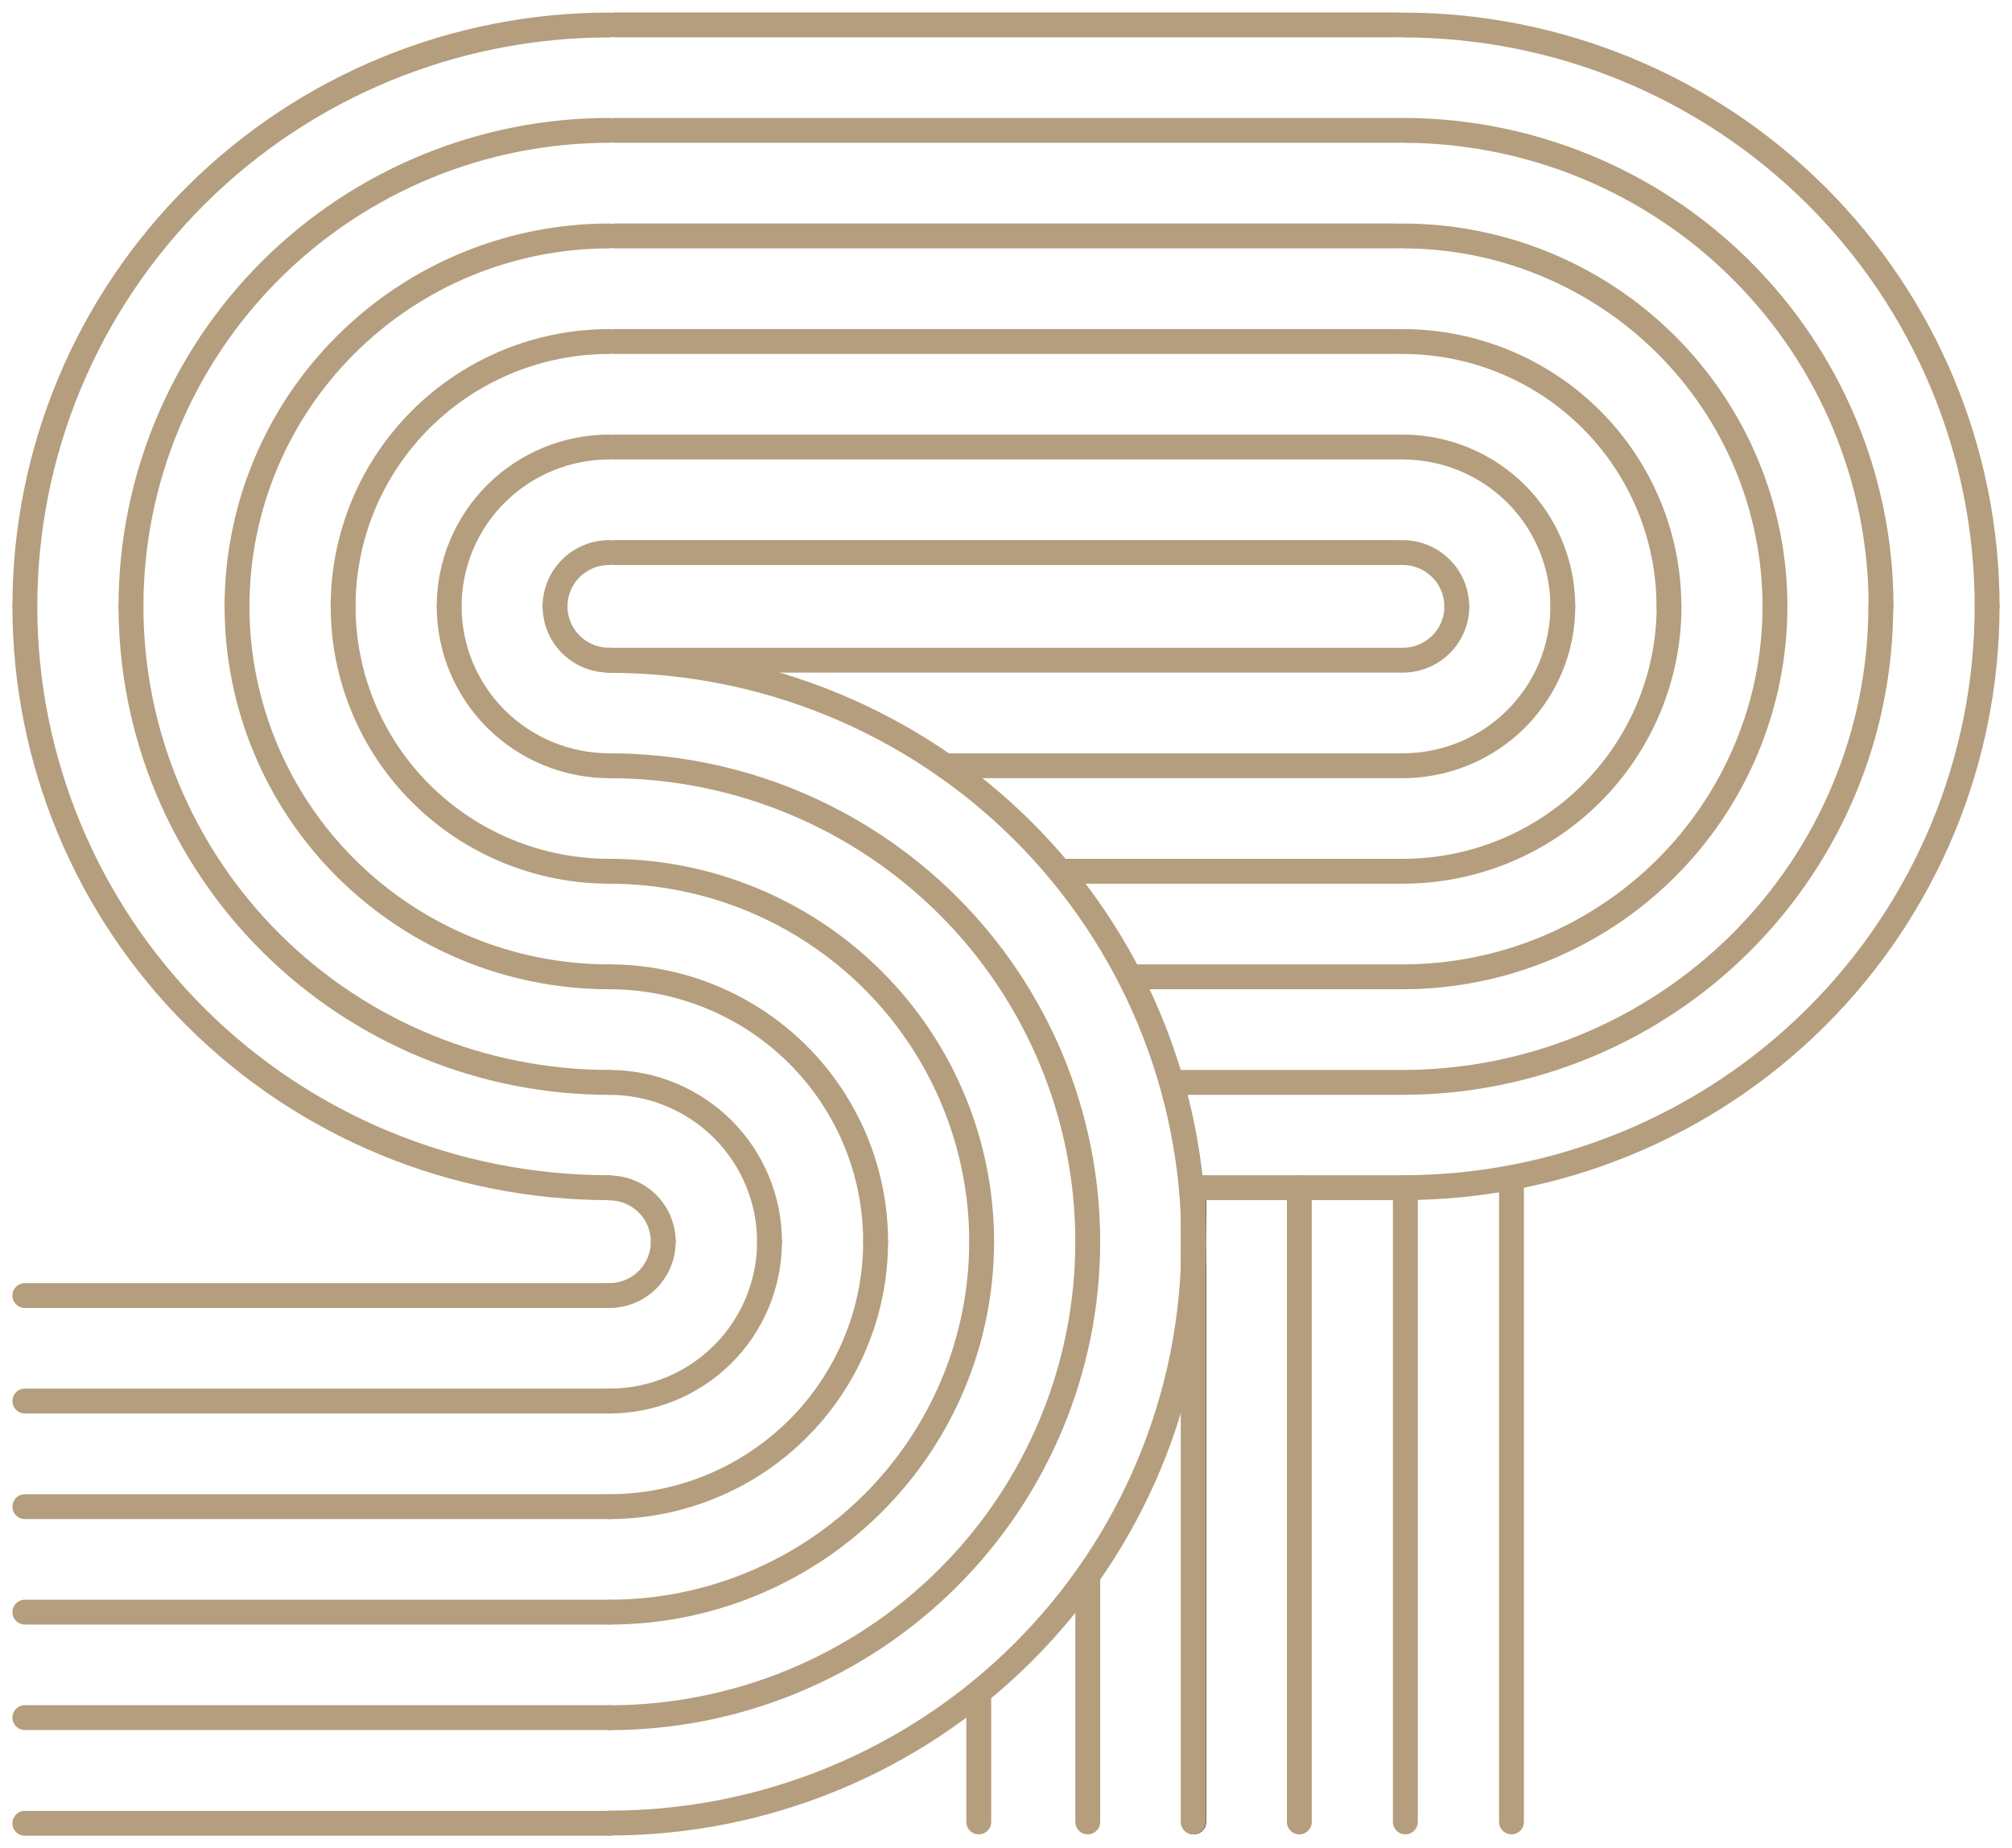 <?xml version="1.0" encoding="UTF-8"?> <svg xmlns="http://www.w3.org/2000/svg" viewBox="0 0 177.48 163.01" data-guides="{&quot;vertical&quot;:[],&quot;horizontal&quot;:[]}"><path fill="none" stroke="#B49E7D" fill-opacity="1" stroke-width="2.193" stroke-opacity="1" stroke-linecap="round" stroke-linejoin="round" id="tSvg14cd0ea5690" title="Path 226" d="M2.193 114.271C19.38 114.271 36.566 114.271 53.752 114.271"></path><path fill="none" stroke="#B49E7D" fill-opacity="1" stroke-width="2.193" stroke-opacity="1" stroke-linecap="round" stroke-linejoin="round" id="tSvg15c3c07bd2c" title="Path 227" d="M2.193 123.576C19.38 123.576 36.566 123.576 53.752 123.576"></path><path fill="none" stroke="#B49E7D" fill-opacity="1" stroke-width="2.193" stroke-opacity="1" stroke-linecap="round" stroke-linejoin="round" id="tSvgf35daf4c03" title="Path 228" d="M2.193 132.889C19.38 132.889 36.566 132.889 53.752 132.889"></path><path fill="none" stroke="#B49E7D" fill-opacity="1" stroke-width="2.193" stroke-opacity="1" stroke-linecap="round" stroke-linejoin="round" id="tSvg1446e4fe561" title="Path 229" d="M2.193 142.194C19.38 142.194 36.566 142.194 53.752 142.194"></path><path fill="none" stroke="#B49E7D" fill-opacity="1" stroke-width="2.193" stroke-opacity="1" stroke-linecap="round" stroke-linejoin="round" id="tSvg116605cf587" title="Path 230" d="M2.193 151.493C19.38 151.493 36.566 151.493 53.752 151.493"></path><path fill="none" stroke="#B49E7D" fill-opacity="1" stroke-width="2.193" stroke-opacity="1" stroke-linecap="round" stroke-linejoin="round" id="tSvg4f6213992d" title="Path 231" d="M2.193 160.817C19.38 160.817 36.566 160.817 53.752 160.817"></path><path fill="none" stroke="#B49E7D" fill-opacity="1" stroke-width="2.193" stroke-opacity="1" stroke-linecap="round" stroke-linejoin="round" id="tSvga7a2f75afa" title="Path 232" d="M114.614 104.776C114.614 123.416 114.614 142.057 114.614 160.697"></path><path fill="none" stroke="#B49E7D" fill-opacity="1" stroke-width="2.193" stroke-opacity="1" stroke-linecap="round" stroke-linejoin="round" id="tSvg167654f79ce" title="Path 233" d="M123.967 104.776C123.967 123.416 123.967 142.057 123.967 160.697"></path><path fill="none" stroke="#B49E7D" fill-opacity="1" stroke-width="2.193" stroke-opacity="1" stroke-linecap="round" stroke-linejoin="round" id="tSvg58dee12f06" title="Path 234" d="M133.328 104.776C133.328 123.416 133.328 142.057 133.328 160.697"></path><path fill="none" stroke="#493D39" fill-opacity="1" stroke-width="2.193" stroke-opacity="1" stroke-linecap="round" stroke-linejoin="round" id="tSvgfa95904541" title="Path 235" d="M105.305 104.776C105.305 123.416 105.305 142.057 105.305 160.697"></path><path fill="none" stroke="#B49E7D" fill-opacity="1" stroke-width="2.193" stroke-opacity="1" stroke-linecap="round" stroke-linejoin="round" id="tSvgcd93ec993c" title="Path 236" d="M105.254 104.776C105.254 123.416 105.254 142.057 105.254 160.697"></path><path fill="none" stroke="#B49E7D" fill-opacity="1" stroke-width="2.193" stroke-opacity="1" stroke-linecap="round" stroke-linejoin="round" id="tSvg16034caad72" title="Path 237" d="M95.952 160.697C95.952 153.464 95.952 146.23 95.952 138.997"></path><path fill="none" stroke="#B49E7D" fill-opacity="1" stroke-width="2.193" stroke-opacity="1" stroke-linecap="round" stroke-linejoin="round" id="tSvg1dc3efdbe4" title="Path 238" d="M86.337 160.697C86.337 156.888 86.337 153.08 86.337 149.271"></path><path fill="none" stroke="#B49E7D" fill-opacity="1" stroke-width="2.193" stroke-opacity="1" stroke-linecap="round" stroke-linejoin="round" id="tSvgabbc0de337" title="Path 239" d="M48.962 53.481C48.962 52.858 49.085 52.241 49.325 51.665C49.565 51.089 49.917 50.566 50.36 50.126C50.803 49.686 51.329 49.336 51.908 49.099C52.487 48.861 53.108 48.739 53.734 48.739"></path><path fill="none" stroke="#B49E7D" fill-opacity="1" stroke-width="2.193" stroke-opacity="1" stroke-linecap="round" stroke-linejoin="round" id="tSvg174a4ffc8e7" title="Path 240" d="M39.621 53.481C39.621 51.635 39.987 49.807 40.697 48.102C41.407 46.396 42.448 44.847 43.761 43.542C45.073 42.237 46.631 41.202 48.346 40.496C50.06 39.79 51.898 39.427 53.753 39.428"></path><path fill="none" stroke="#B49E7D" fill-opacity="1" stroke-width="2.193" stroke-opacity="1" stroke-linecap="round" stroke-linejoin="round" id="tSvg1518aade58f" title="Path 241" d="M30.267 53.482C30.267 50.414 30.874 47.376 32.054 44.541C33.235 41.707 34.965 39.132 37.146 36.963C39.327 34.794 41.916 33.073 44.765 31.899C47.614 30.726 50.668 30.122 53.752 30.123"></path><path fill="none" stroke="#B49E7D" fill-opacity="1" stroke-width="2.193" stroke-opacity="1" stroke-linecap="round" stroke-linejoin="round" id="tSvg83323942a7" title="Path 242" d="M20.907 53.481C20.909 44.816 24.37 36.506 30.53 30.38C36.689 24.253 45.043 20.811 53.753 20.811"></path><path fill="none" stroke="#B49E7D" fill-opacity="1" stroke-width="2.193" stroke-opacity="1" stroke-linecap="round" stroke-linejoin="round" id="tSvgc2158b6bc6" title="Path 243" d="M11.554 53.482C11.554 42.347 16 31.669 23.913 23.796C31.827 15.922 42.561 11.499 53.753 11.499"></path><path fill="none" stroke="#B49E7D" fill-opacity="1" stroke-width="2.193" stroke-opacity="1" stroke-linecap="round" stroke-linejoin="round" id="tSvg1d108dd56f" title="Path 244" d="M2.193 53.481C2.193 39.882 7.623 26.84 17.289 17.224C26.955 7.608 40.064 2.206 53.733 2.206"></path><path fill="none" stroke="#B49E7D" fill-opacity="1" stroke-width="2.193" stroke-opacity="1" stroke-linecap="round" stroke-linejoin="round" id="tSvg9e424abdeb" title="Path 245" d="M48.962 53.481C48.961 54.105 49.084 54.722 49.324 55.299C49.563 55.875 49.914 56.399 50.358 56.84C50.801 57.281 51.328 57.631 51.907 57.869C52.486 58.107 53.107 58.23 53.734 58.229"></path><path fill="none" stroke="#B49E7D" fill-opacity="1" stroke-width="2.193" stroke-opacity="1" stroke-linecap="round" stroke-linejoin="round" id="tSvg10e28159aeb" title="Path 246" d="M39.621 53.481C39.621 57.21 41.11 60.786 43.76 63.422C46.411 66.059 50.005 67.54 53.753 67.54"></path><path fill="none" stroke="#B49E7D" fill-opacity="1" stroke-width="2.193" stroke-opacity="1" stroke-linecap="round" stroke-linejoin="round" id="tSvg155d1e39f11" title="Path 247" d="M30.267 53.481C30.266 56.55 30.873 59.588 32.053 62.423C33.233 65.258 34.962 67.835 37.144 70.004C39.325 72.174 41.914 73.895 44.764 75.069C47.614 76.243 50.668 76.847 53.752 76.846"></path><path fill="none" stroke="#B49E7D" fill-opacity="1" stroke-width="2.193" stroke-opacity="1" stroke-linecap="round" stroke-linejoin="round" id="tSvg9919eaef34" title="Path 248" d="M20.907 53.481C20.907 57.772 21.757 62.021 23.407 65.986C25.058 69.95 27.477 73.553 30.527 76.587C36.687 82.715 45.042 86.158 53.753 86.158"></path><path fill="none" stroke="#B49E7D" fill-opacity="1" stroke-width="2.193" stroke-opacity="1" stroke-linecap="round" stroke-linejoin="round" id="tSvgd090a05b60" title="Path 249" d="M11.554 53.481C11.554 64.616 15.999 75.295 23.913 83.169C31.827 91.043 42.56 95.468 53.753 95.47"></path><path fill="none" stroke="#B49E7D" fill-opacity="1" stroke-width="2.193" stroke-opacity="1" stroke-linecap="round" stroke-linejoin="round" id="tSvg14ee07fcb5c" title="Path 250" d="M2.193 53.481C2.193 67.08 7.623 80.122 17.289 89.738C26.955 99.354 40.064 104.756 53.733 104.756"></path><path fill="none" stroke="#B49E7D" fill-opacity="1" stroke-width="2.193" stroke-opacity="1" stroke-linecap="round" stroke-linejoin="round" id="tSvge78bc50ed5" title="Path 251" d="M58.505 109.523C58.506 110.146 58.383 110.764 58.144 111.339C57.905 111.915 57.554 112.439 57.111 112.88C56.669 113.321 56.143 113.671 55.565 113.909C54.986 114.148 54.366 114.271 53.739 114.271"></path><path fill="none" stroke="#B49E7D" fill-opacity="1" stroke-width="2.193" stroke-opacity="1" stroke-linecap="round" stroke-linejoin="round" id="tSvg93c585cacf" title="Path 252" d="M67.879 109.523C67.879 113.25 66.39 116.825 63.741 119.46C61.092 122.096 57.499 123.576 53.753 123.576"></path><path fill="none" stroke="#B49E7D" fill-opacity="1" stroke-width="2.193" stroke-opacity="1" stroke-linecap="round" stroke-linejoin="round" id="tSvgaca4a419fa" title="Path 253" d="M77.239 109.523C77.237 115.719 74.762 121.661 70.358 126.043C65.954 130.424 59.981 132.886 53.753 132.888"></path><path fill="none" stroke="#B49E7D" fill-opacity="1" stroke-width="2.193" stroke-opacity="1" stroke-linecap="round" stroke-linejoin="round" id="tSvg9a131c35b4" title="Path 254" d="M86.592 109.523C86.592 113.813 85.743 118.062 84.092 122.026C82.442 125.989 80.023 129.591 76.974 132.625C73.924 135.658 70.304 138.065 66.32 139.707C62.336 141.349 58.065 142.194 53.753 142.194"></path><path fill="none" stroke="#B49E7D" fill-opacity="1" stroke-width="2.193" stroke-opacity="1" stroke-linecap="round" stroke-linejoin="round" id="tSvgd860796649" title="Path 255" d="M95.952 109.523C95.952 120.658 91.506 131.336 83.592 139.209C75.678 147.082 64.945 151.505 53.753 151.505"></path><path fill="none" stroke="#B49E7D" fill-opacity="1" stroke-width="2.193" stroke-opacity="1" stroke-linecap="round" stroke-linejoin="round" id="tSvgce71841f86" title="Path 256" d="M105.305 109.523C105.305 123.122 99.875 136.164 90.21 145.78C80.544 155.396 67.435 160.798 53.766 160.798"></path><path fill="none" stroke="#B49E7D" fill-opacity="1" stroke-width="2.193" stroke-opacity="1" stroke-linecap="round" stroke-linejoin="round" id="tSvg15da0c6e2e5" title="Path 257" d="M58.505 109.524C58.506 108.9 58.383 108.283 58.144 107.707C57.905 107.131 57.554 106.608 57.111 106.167C56.669 105.726 56.143 105.376 55.565 105.137C54.986 104.899 54.366 104.776 53.739 104.776"></path><path fill="none" stroke="#B49E7D" fill-opacity="1" stroke-width="2.193" stroke-opacity="1" stroke-linecap="round" stroke-linejoin="round" id="tSvg11813578d88" title="Path 258" d="M67.879 109.523C67.879 105.796 66.39 102.221 63.741 99.586C61.092 96.95 57.499 95.47 53.753 95.47"></path><path fill="none" stroke="#B49E7D" fill-opacity="1" stroke-width="2.193" stroke-opacity="1" stroke-linecap="round" stroke-linejoin="round" id="tSvg10a7af550f8" title="Path 259" d="M77.239 109.523C77.239 103.326 74.764 97.383 70.36 93.002C65.955 88.62 59.982 86.158 53.753 86.158"></path><path fill="none" stroke="#B49E7D" fill-opacity="1" stroke-width="2.193" stroke-opacity="1" stroke-linecap="round" stroke-linejoin="round" id="tSvgef62f1e93f" title="Path 260" d="M86.592 109.523C86.592 100.858 83.132 92.547 76.974 86.42C70.816 80.292 62.463 76.848 53.753 76.847"></path><path fill="none" stroke="#B49E7D" fill-opacity="1" stroke-width="2.193" stroke-opacity="1" stroke-linecap="round" stroke-linejoin="round" id="tSvg272efda218" title="Path 261" d="M95.952 109.524C95.952 98.389 91.506 87.711 83.592 79.838C75.678 71.964 64.945 67.541 53.753 67.541"></path><path fill="none" stroke="#B49E7D" fill-opacity="1" stroke-width="2.193" stroke-opacity="1" stroke-linecap="round" stroke-linejoin="round" id="tSvg7f1d5698e8" title="Path 262" d="M105.305 109.523C105.305 95.924 99.875 82.882 90.21 73.266C80.544 63.65 67.435 58.248 53.766 58.248"></path><path fill="none" stroke="#B49E7D" fill-opacity="1" stroke-width="2.193" stroke-opacity="1" stroke-linecap="round" stroke-linejoin="round" id="tSvga0880c57bf" title="Path 263" d="M53.747 58.229C77.078 58.229 100.409 58.229 123.739 58.229C125.004 58.229 126.217 57.729 127.111 56.84C128.006 55.951 128.51 54.745 128.511 53.487"></path><path fill="none" stroke="#B49E7D" fill-opacity="1" stroke-width="2.193" stroke-opacity="1" stroke-linecap="round" stroke-linejoin="round" id="tSvgcd26512eee" title="Path 264" d="M83.373 67.54C96.826 67.54 110.28 67.54 123.733 67.54C127.479 67.54 131.072 66.06 133.721 63.425C136.37 60.789 137.859 57.215 137.859 53.487"></path><path fill="none" stroke="#B49E7D" fill-opacity="1" stroke-width="2.193" stroke-opacity="1" stroke-linecap="round" stroke-linejoin="round" id="tSvgc256c4046f" title="Path 265" d="M93.502 76.846C103.583 76.846 113.664 76.846 123.745 76.846C129.972 76.846 135.945 74.385 140.349 70.005C144.754 65.624 147.229 59.683 147.23 53.487"></path><path fill="none" stroke="#B49E7D" fill-opacity="1" stroke-width="2.193" stroke-opacity="1" stroke-linecap="round" stroke-linejoin="round" id="tSvgb7ce97d61c" title="Path 266" d="M99.66 86.158C107.684 86.158 115.708 86.158 123.731 86.158C128.043 86.158 132.314 85.313 136.298 83.671C140.282 82.029 143.902 79.623 146.952 76.589C150.001 73.555 152.42 69.954 154.07 65.99C155.721 62.026 156.57 57.778 156.57 53.487"></path><path fill="none" stroke="#B49E7D" fill-opacity="1" stroke-width="2.193" stroke-opacity="1" stroke-linecap="round" stroke-linejoin="round" id="tSvg60cf20fdc8" title="Path 267" d="M103.345 95.47C110.133 95.47 116.92 95.47 123.707 95.47C134.898 95.468 145.631 91.044 153.544 83.171C161.458 75.299 165.904 64.621 165.906 53.487"></path><path fill="none" stroke="#B49E7D" fill-opacity="1" stroke-width="2.193" stroke-opacity="1" stroke-linecap="round" stroke-linejoin="round" id="tSvg706c3ad965" title="Path 268" d="M175.285 53.481C175.285 67.08 169.855 80.122 160.189 89.738C150.524 99.354 137.414 104.756 123.745 104.756C117.595 104.756 111.444 104.756 105.293 104.756"></path><path fill="none" stroke="#B49E7D" fill-opacity="1" stroke-width="2.193" stroke-opacity="1" stroke-linecap="round" stroke-linejoin="round" id="tSvg117f2192d0" title="Path 269" d="M128.498 53.481C128.498 52.858 128.375 52.241 128.135 51.665C127.895 51.089 127.544 50.566 127.1 50.126C126.657 49.686 126.131 49.336 125.552 49.099C124.973 48.861 124.353 48.739 123.726 48.739"></path><path fill="none" stroke="#B49E7D" fill-opacity="1" stroke-width="2.193" stroke-opacity="1" stroke-linecap="round" stroke-linejoin="round" id="tSvg1054c831f75" title="Path 270" d="M137.857 53.481C137.857 49.754 136.369 46.179 133.72 43.544C131.07 40.908 127.478 39.428 123.731 39.428"></path><path fill="none" stroke="#B49E7D" fill-opacity="1" stroke-width="2.193" stroke-opacity="1" stroke-linecap="round" stroke-linejoin="round" id="tSvg137b821de11" title="Path 271" d="M147.217 53.482C147.215 47.286 144.74 41.345 140.336 36.964C135.932 32.584 129.959 30.123 123.731 30.123"></path><path fill="none" stroke="#B49E7D" fill-opacity="1" stroke-width="2.193" stroke-opacity="1" stroke-linecap="round" stroke-linejoin="round" id="tSvg800c56ad82" title="Path 272" d="M156.57 53.481C156.57 49.191 155.721 44.943 154.071 40.979C152.42 37.015 150.001 33.414 146.952 30.38C143.903 27.346 140.282 24.94 136.298 23.298C132.314 21.656 128.044 20.811 123.731 20.811"></path><path fill="none" stroke="#B49E7D" fill-opacity="1" stroke-width="2.193" stroke-opacity="1" stroke-linecap="round" stroke-linejoin="round" id="tSvg13d6d3ac3fb" title="Path 273" d="M165.93 53.482C165.93 42.347 161.484 31.669 153.57 23.796C145.657 15.922 134.923 11.499 123.731 11.499"></path><path fill="none" stroke="#B49E7D" fill-opacity="1" stroke-width="2.193" stroke-opacity="1" stroke-linecap="round" stroke-linejoin="round" id="tSvg4603688848" title="Path 274" d="M175.285 53.481C175.285 39.882 169.855 26.84 160.189 17.224C150.523 7.608 137.414 2.206 123.745 2.206"></path><path fill="none" stroke="#B49E7D" fill-opacity="1" stroke-width="2.193" stroke-opacity="1" stroke-linecap="round" stroke-linejoin="round" id="tSvg24934068eb" title="Path 275" d="M123.28 48.739C100.274 48.739 77.268 48.739 54.262 48.739"></path><path fill="none" stroke="#B49E7D" fill-opacity="1" stroke-width="2.193" stroke-opacity="1" stroke-linecap="round" stroke-linejoin="round" id="tSvg171ddc880e6" title="Path 276" d="M123.28 39.428C100.274 39.428 77.268 39.428 54.262 39.428"></path><path fill="none" stroke="#B49E7D" fill-opacity="1" stroke-width="2.193" stroke-opacity="1" stroke-linecap="round" stroke-linejoin="round" id="tSvg1523dd10fc2" title="Path 277" d="M123.28 30.123C100.274 30.123 77.268 30.123 54.262 30.123"></path><path fill="none" stroke="#B49E7D" fill-opacity="1" stroke-width="2.193" stroke-opacity="1" stroke-linecap="round" stroke-linejoin="round" id="tSvg126b52499b1" title="Path 278" d="M123.28 20.811C100.274 20.811 77.268 20.811 54.262 20.811"></path><path fill="none" stroke="#B49E7D" fill-opacity="1" stroke-width="2.193" stroke-opacity="1" stroke-linecap="round" stroke-linejoin="round" id="tSvgf7065e09e3" title="Path 279" d="M123.28 11.499C100.274 11.499 77.268 11.499 54.262 11.499"></path><path fill="none" stroke="#B49E7D" fill-opacity="1" stroke-width="2.193" stroke-opacity="1" stroke-linecap="round" stroke-linejoin="round" id="tSvga9ce7b3b06" title="Path 280" d="M123.28 2.193C100.274 2.193 77.268 2.193 54.262 2.193"></path><defs></defs></svg> 